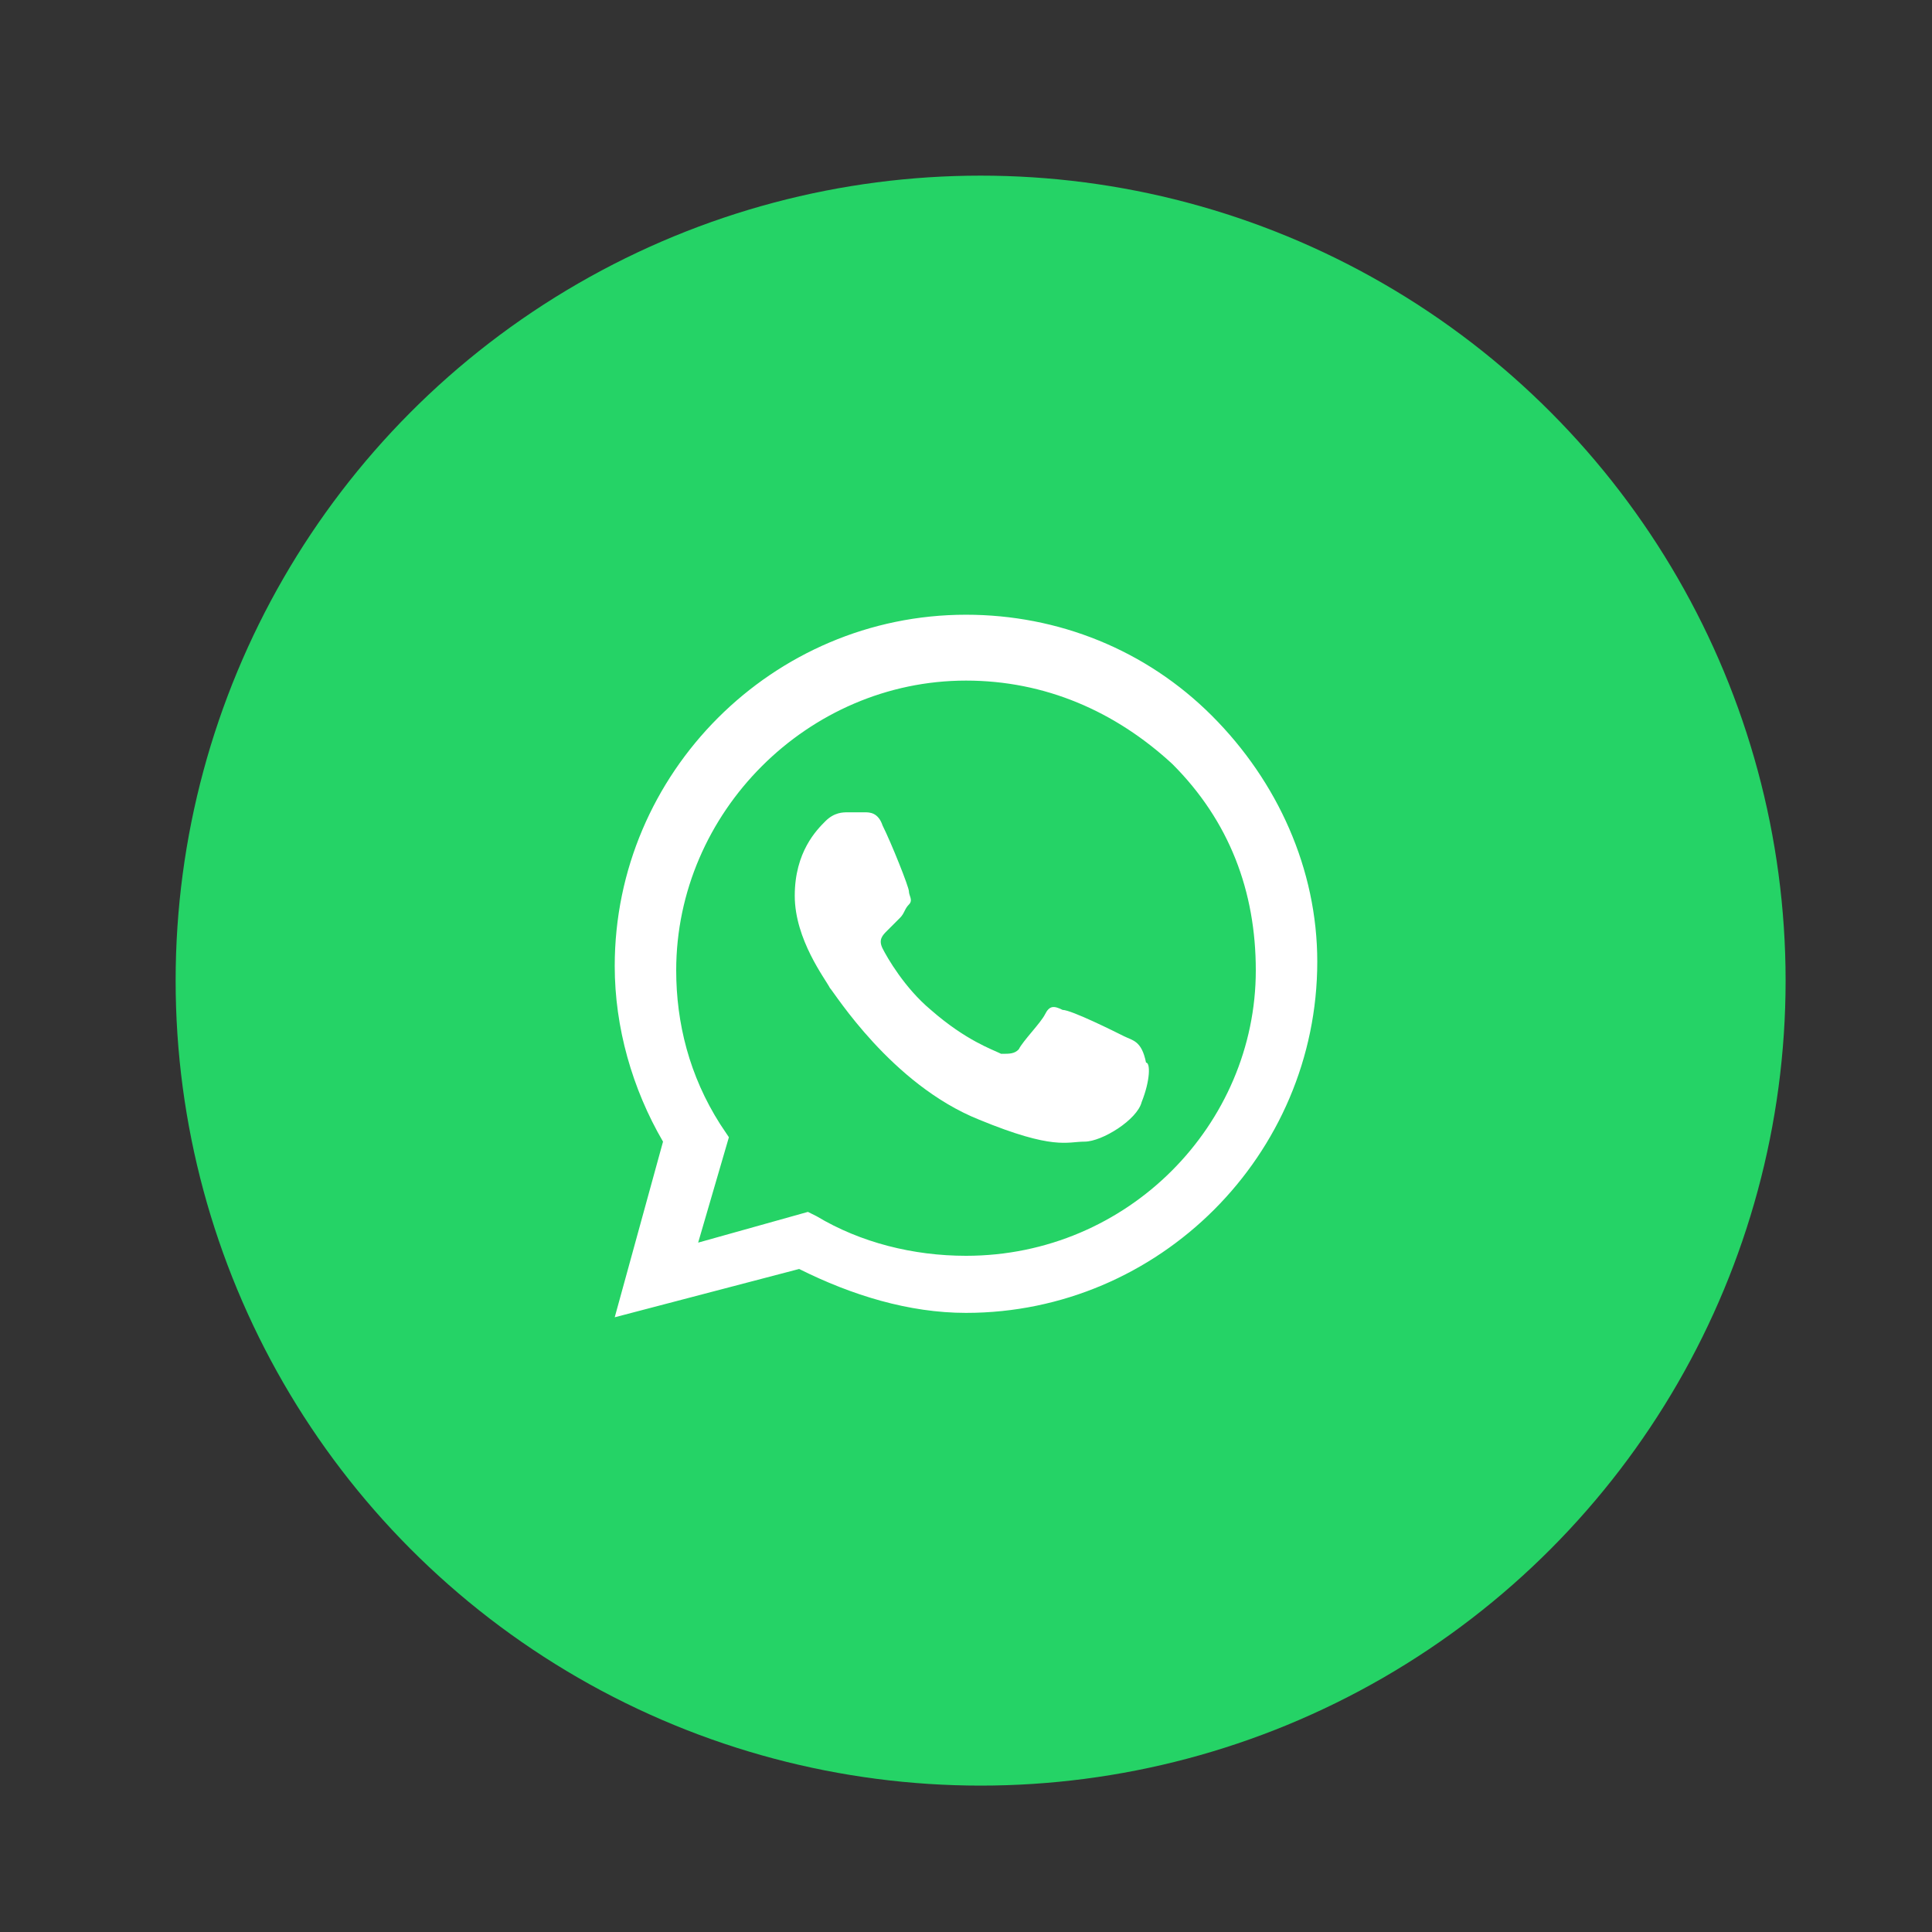 <svg width="44" height="44" viewBox="0 0 44 44" fill="none" xmlns="http://www.w3.org/2000/svg">
<rect x="0" y="0" width="44" height="44" fill="#333333" stroke="none"/>
<circle cx="22.333" cy="22.333" r="18.333" fill="#25D366"/>
<path fill-rule="evenodd" clip-rule="evenodd" d="M27.6 16.3C26.1 14.8 24.1 14 22 14C17.6 14 14 17.6 14 22C14 23.4 14.4 24.8 15.1 26L14 30L18.2 28.9C19.4 29.5 20.7 29.9 22 29.9C26.4 29.9 30 26.3 30 21.9C30 19.8 29.1 17.8 27.6 16.3ZM22 28.6C20.8 28.6 19.6 28.3 18.6 27.7L18.4 27.6L15.9 28.3L16.6 25.9L16.4 25.6C15.7 24.5 15.4 23.3 15.4 22.1C15.4 18.5 18.4 15.5 22 15.5C23.8 15.5 25.4 16.2 26.7 17.4C28 18.7 28.6 20.3 28.6 22.1C28.6 25.6 25.7 28.6 22 28.6ZM25.6 23.6C25.4 23.5 24.4 23 24.2 23C24 22.9 23.9 22.9 23.8 23.1C23.7 23.3 23.3 23.7 23.2 23.9C23.1 24 23 24 22.8 24C22.6 23.9 22 23.7 21.2 23C20.6 22.5 20.2 21.8 20.1 21.6C20 21.4 20.1 21.3 20.2 21.2C20.3 21.1 20.4 21 20.5 20.9C20.6 20.8 20.6 20.7 20.7 20.6C20.8 20.5 20.7 20.4 20.7 20.3C20.7 20.2 20.3 19.2 20.1 18.8C20 18.5 19.8 18.5 19.7 18.5C19.6 18.5 19.5 18.5 19.3 18.5C19.2 18.5 19 18.5 18.8 18.7C18.6 18.9 18.1 19.4 18.1 20.4C18.1 21.4 18.8 22.3 18.9 22.5C19 22.6 20.3 24.7 22.3 25.5C24 26.2 24.3 26 24.7 26C25.1 26 25.9 25.5 26 25.1C26.2 24.6 26.2 24.2 26.1 24.2C26 23.7 25.8 23.7 25.6 23.6Z" fill="white"/>
</svg>
